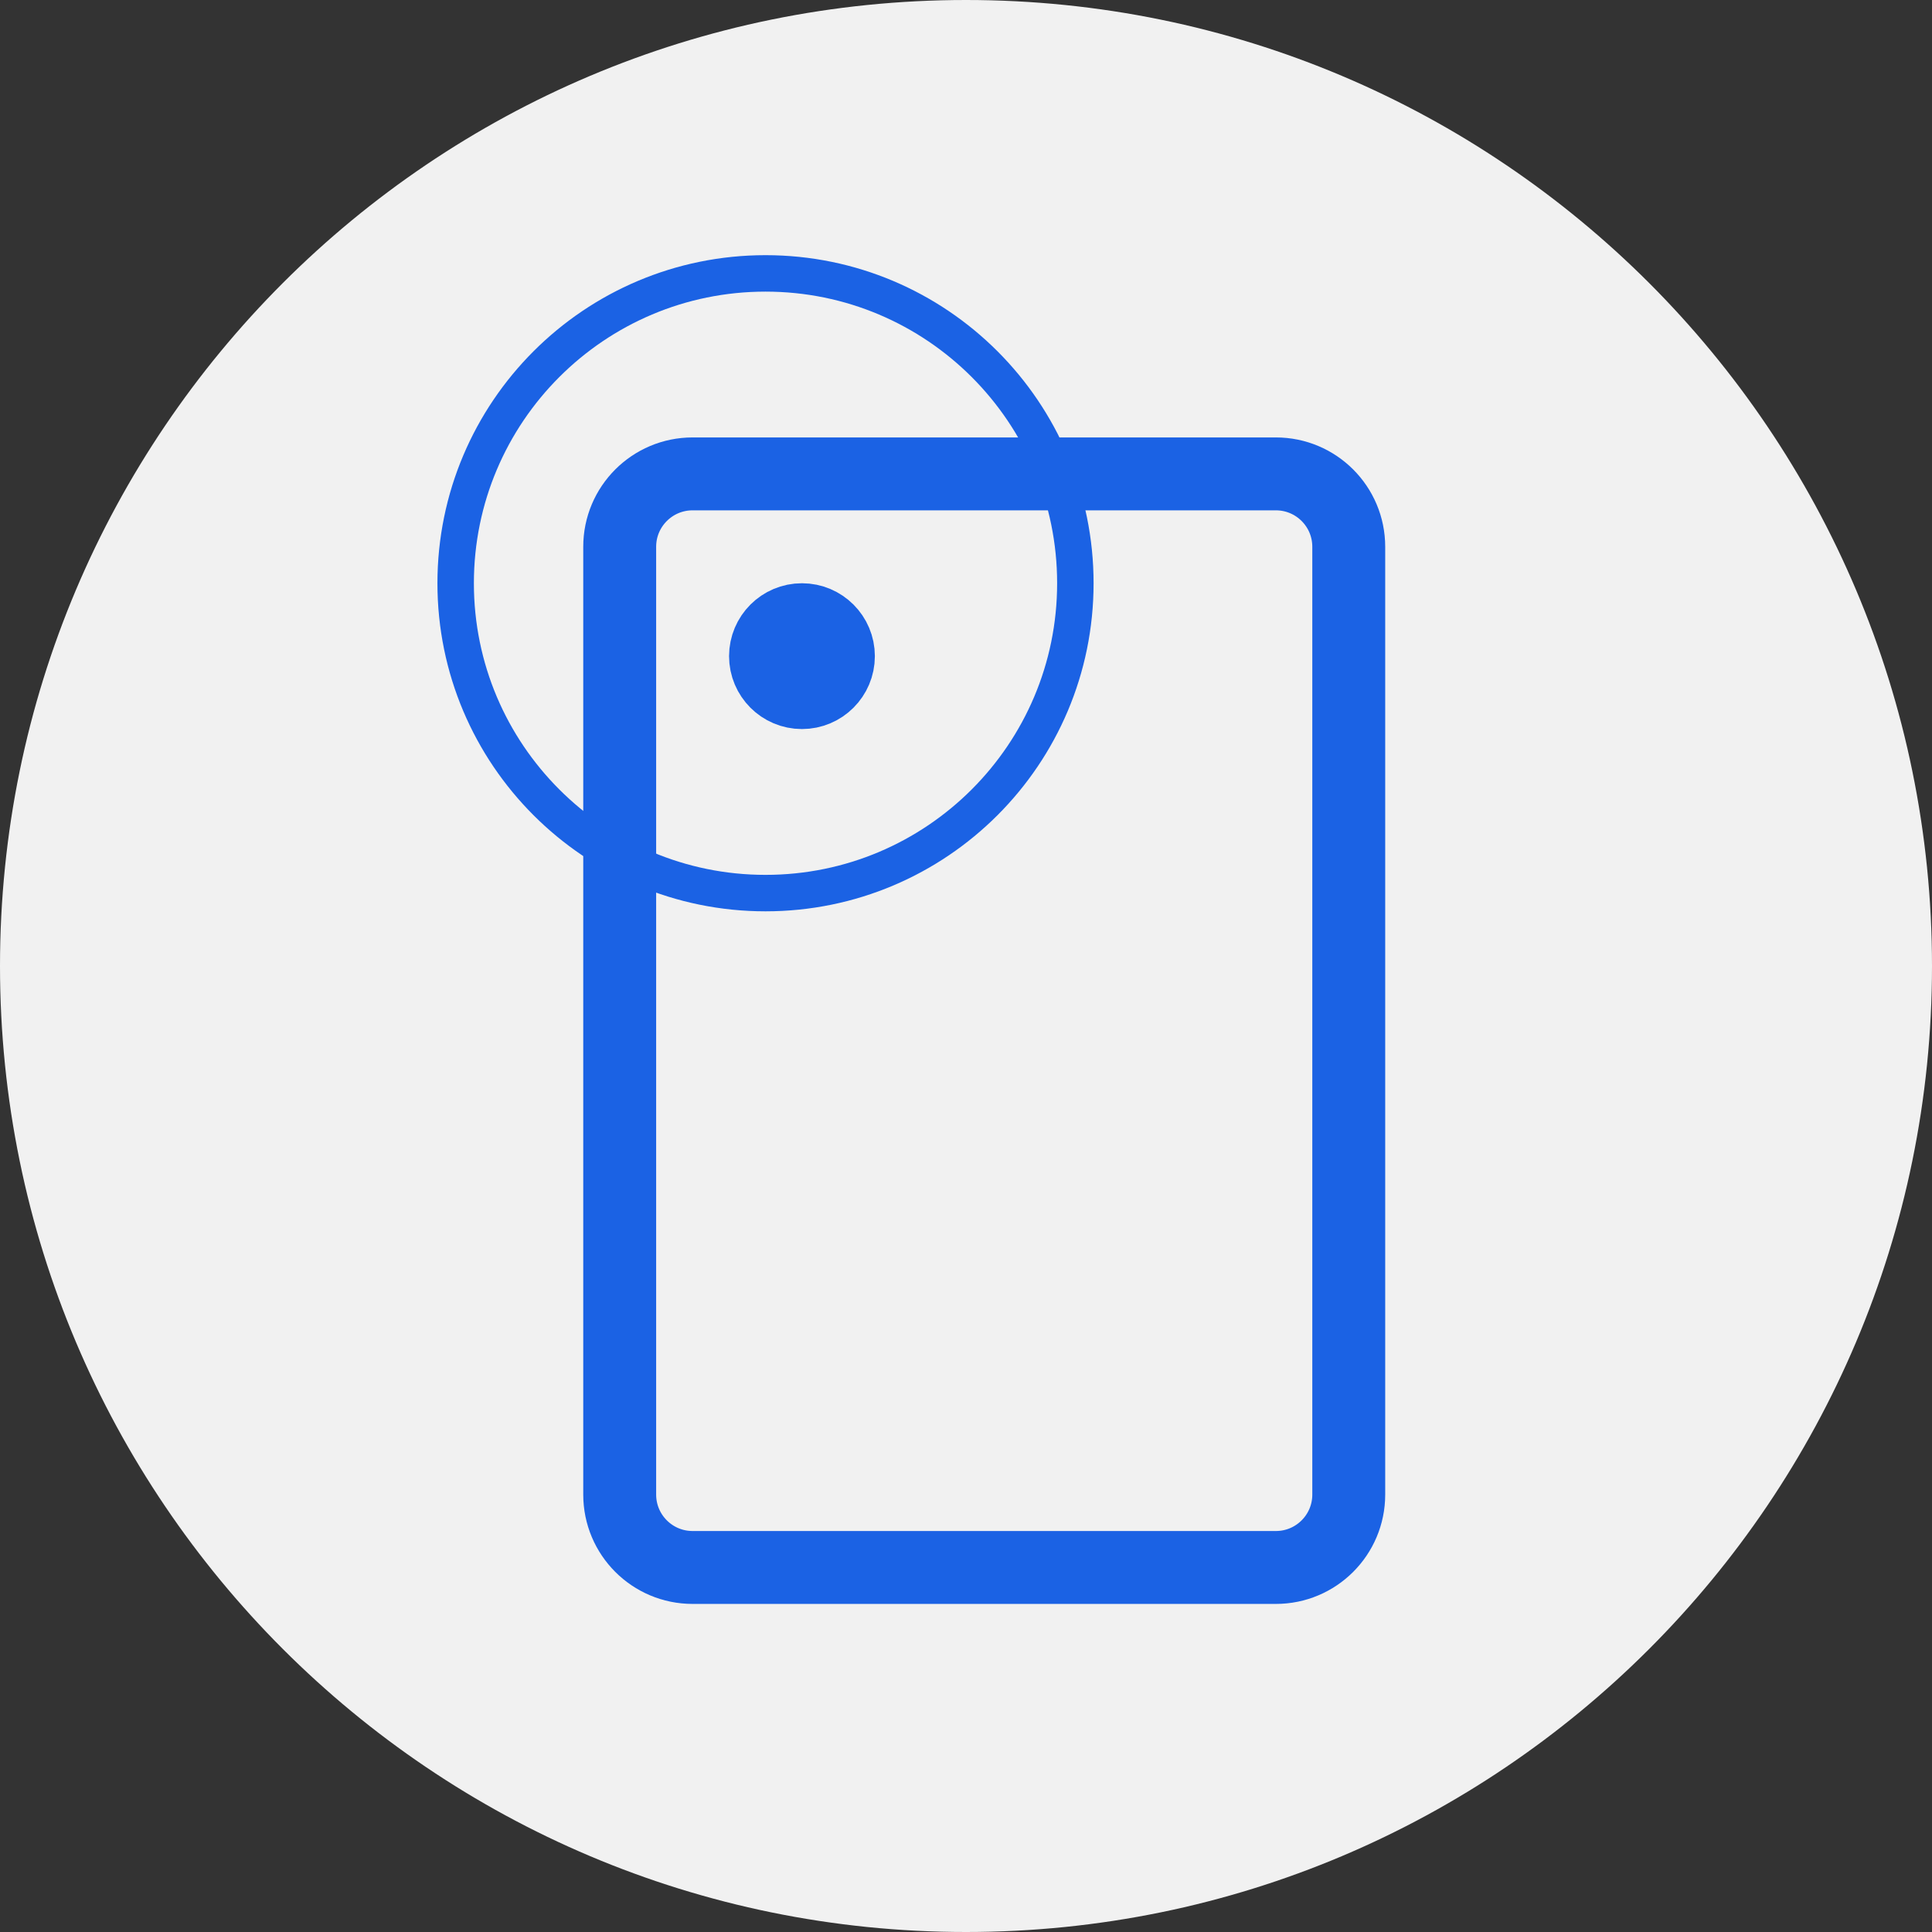 <?xml version="1.0" encoding="UTF-8"?> <svg xmlns="http://www.w3.org/2000/svg" width="53" height="53" viewBox="0 0 53 53" fill="none"><rect x="0" y="0" width="53" height="53" fill="#333333" stroke="none"/><g clip-path="url(#clip0_323_2287)"><path d="M26.5 53C41.136 53 53 41.136 53 26.5C53 11.864 41.136 0 26.5 0C11.864 0 0 11.864 0 26.5C0 41.136 11.864 53 26.5 53Z" fill="#F1F1F1"></path><path d="M35 13H19C17.895 13 17 13.895 17 15V41C17 42.105 17.895 43 19 43H35C36.105 43 37 42.105 37 41V15C37 13.895 36.105 13 35 13Z" stroke="#1B62E4" stroke-width="2"></path><path d="M22 19C22.552 19 23 18.552 23 18C23 17.448 22.552 17 22 17C21.448 17 21 17.448 21 18C21 18.552 21.448 19 22 19Z" stroke="#1B62E4" stroke-width="2"></path><path d="M21 24.5C25.694 24.5 29.5 20.694 29.5 16C29.5 11.306 25.694 7.5 21 7.5C16.306 7.5 12.5 11.306 12.5 16C12.5 20.694 16.306 24.5 21 24.5Z" stroke="#1B62E4"></path></g><defs><clipPath id="clip0_323_2287"><rect width="53" height="53" fill="white"></rect></clipPath></defs></svg> 